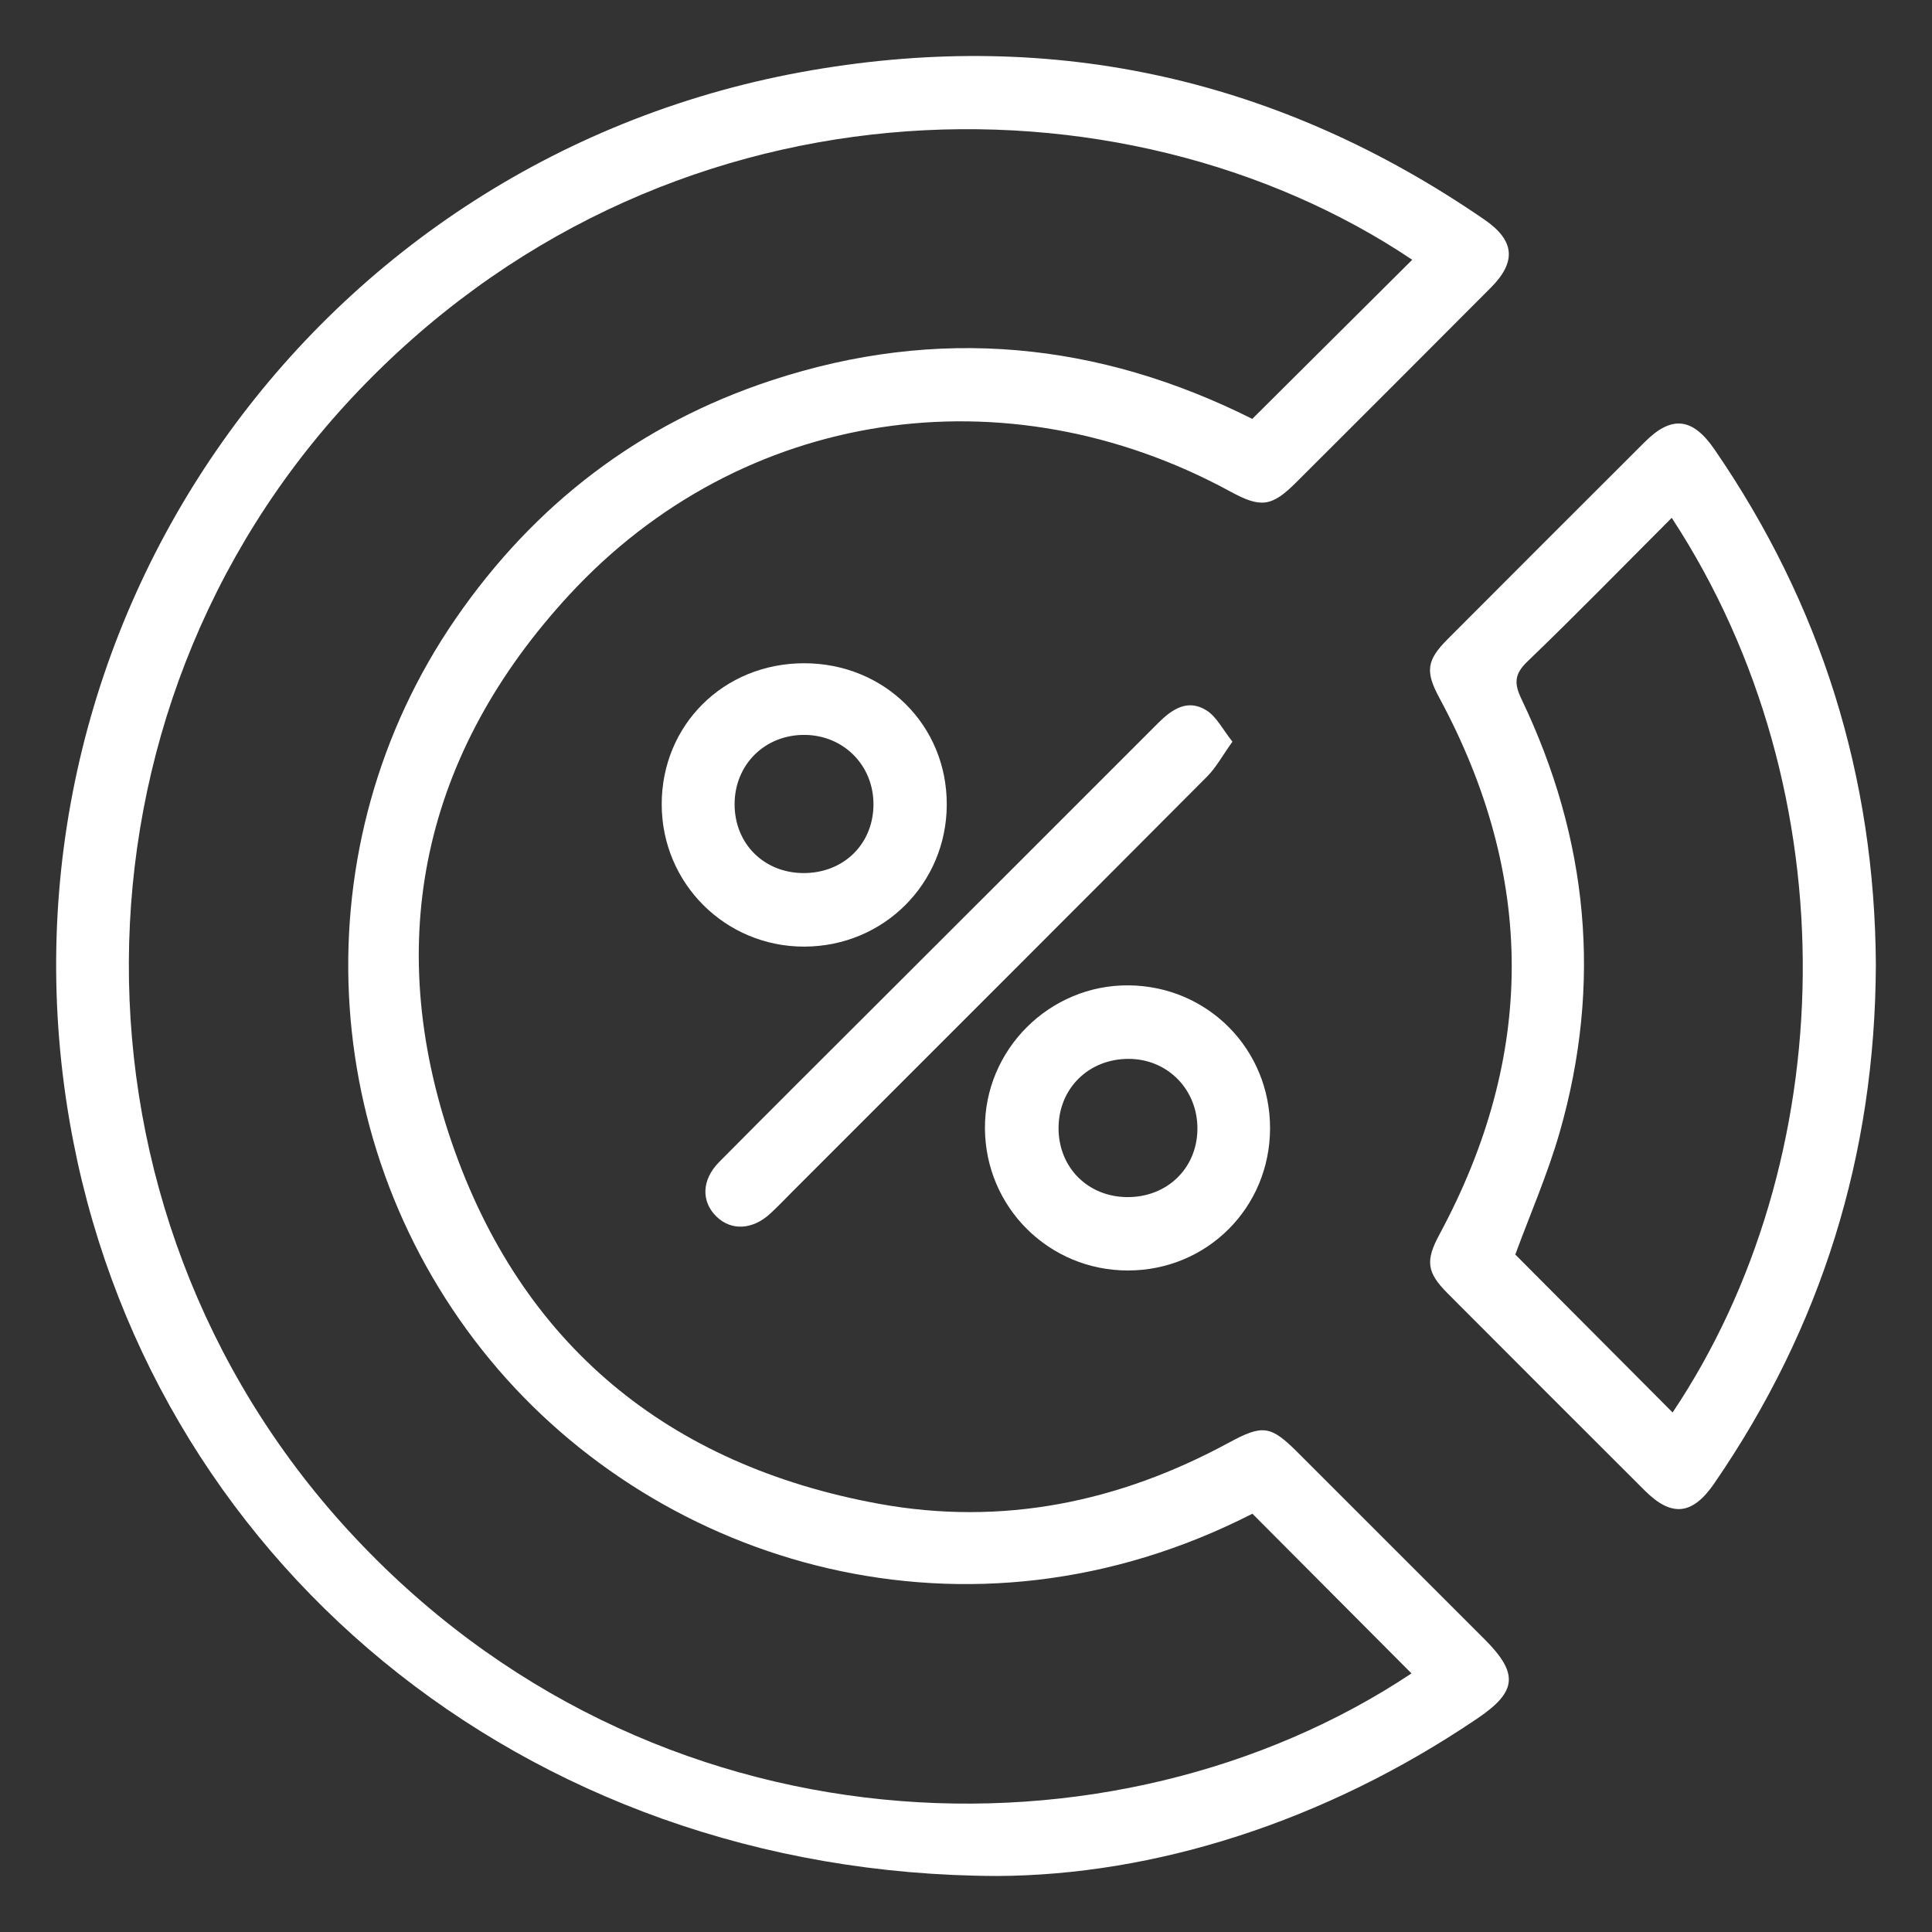 <svg xml:space="preserve" viewBox="0 0 150 150" height="150px" width="150px" y="0px" x="0px" xmlns:xlink="http://www.w3.org/1999/xlink" xmlns="http://www.w3.org/2000/svg" id="Layer_1" version="1.1">
<rect x="0" y="0" width="150" height="150" fill="#333333" stroke="none"/>
<g>
	<defs>
		<rect height="150" width="150" id="SVGID_17_"></rect>
	</defs>
	<clipPath id="SVGID_2_">
		<use overflow="visible" xlink:href="#SVGID_17_"></use>
	</clipPath>
	<path d="M77.438,145.651C40.555,145.563,11.227,120.882,5.4,87.04
		C-1.223,48.565,24.457,12.081,63.026,5.452c18.915-3.251,36.379,0.702,52.225,11.599c2.353,1.617,2.508,3.265,0.49,5.291
		c-5.023,5.046-10.063,10.075-15.102,15.107c-1.901,1.898-2.736,2.009-5.103,0.721c-17.401-9.481-37.951-6.485-51.338,8.013
		c-11.313,12.251-14.541,26.792-9.115,42.546c5.394,15.661,16.791,25.032,33.138,28.022c9.574,1.751,18.643-0.111,27.169-4.734
		c2.643-1.433,3.255-1.356,5.344,0.73c4.842,4.837,9.684,9.676,14.521,14.517c2.658,2.66,2.542,4.057-0.528,6.14
		C102.748,141.53,89.514,145.595,77.438,145.651 M109.645,20.169C87.201,5.117,51.236,5.378,27.392,30.808
		C4.371,55.36,4.158,93.895,27.059,118.84c23.49,25.586,59.558,26.365,82.528,11.083c-4.101-4.117-8.218-8.251-12.349-12.399
		c-22.035,11.262-45.96,4.053-59.169-11.926c-13.613-16.466-14.768-40.042-2.687-57.572c6.11-8.866,14.265-15.117,24.519-18.494
		c12.908-4.252,25.415-2.984,37.325,2.991C101.446,28.325,105.55,24.243,109.645,20.169" fill="#FFFFFF" clip-path="url(#SVGID_2_)"></path>
	<path d="M145.641,74.91c-0.051,14.736-4.219,28.15-12.55,40.266
		c-1.691,2.46-3.305,2.63-5.385,0.556c-5.116-5.103-10.224-10.213-15.326-15.329c-1.609-1.615-1.722-2.518-0.624-4.556
		c7.49-13.895,7.484-27.785-0.01-41.675c-1.099-2.038-0.986-2.911,0.645-4.545c5.103-5.116,10.21-10.227,15.326-15.328
		c2.066-2.06,3.693-1.881,5.385,0.578C141.396,46.943,145.563,60.301,145.641,74.91 M129.793,40.204
		c-3.777,3.781-7.436,7.534-11.213,11.164c-1.032,0.992-1.021,1.72-0.446,2.923c5.183,10.832,6.277,22.071,2.954,33.636
		c-0.935,3.255-2.306,6.385-3.441,9.476c4.054,4.07,8.138,8.169,12.214,12.261C142.877,90.229,143.813,61.631,129.793,40.204" fill="#FFFFFF" clip-path="url(#SVGID_2_)"></path>
	<path d="M95.687,57.582c-0.778,1.086-1.267,2.004-1.968,2.709
		C83.01,71.042,72.274,81.765,61.544,92.495c-0.585,0.585-1.152,1.189-1.763,1.748c-1.369,1.248-3.004,1.322-4.146,0.22
		c-1.206-1.164-1.171-2.861,0.199-4.244c4.116-4.155,8.264-8.278,12.402-12.412c7.221-7.215,14.449-14.423,21.659-21.649
		c1.096-1.098,2.313-1.925,3.783-0.999C94.461,55.652,94.933,56.64,95.687,57.582" fill="#FFFFFF" clip-path="url(#SVGID_2_)"></path>
	<path d="M87.573,98.64c-6.123,0.003-11.053-4.885-11.102-11.005
		c-0.049-6.138,5.012-11.186,11.157-11.132c6.144,0.054,10.994,4.963,10.979,11.109C98.592,93.765,93.716,98.638,87.573,98.64
		 M87.514,92.943c3.07,0.021,5.394-2.199,5.452-5.212c0.063-3.091-2.281-5.515-5.335-5.52c-3.119-0.006-5.456,2.312-5.445,5.399
		C82.195,90.652,84.464,92.922,87.514,92.943" fill="#FFFFFF" clip-path="url(#SVGID_2_)"></path>
	<path d="M62.433,51.495c6.24,0,11.089,4.805,11.074,10.972
		c-0.015,6.144-4.908,11.019-11.07,11.028c-6.121,0.009-11.05-4.906-11.062-11.031C51.364,56.283,56.192,51.494,62.433,51.495
		 M62.344,67.785c3.145,0.028,5.478-2.256,5.472-5.357c-0.006-3.007-2.314-5.337-5.32-5.37c-3.096-0.035-5.461,2.296-5.462,5.384
		C57.034,65.487,59.291,67.758,62.344,67.785" fill="#FFFFFF" clip-path="url(#SVGID_2_)"></path>
</g>
</svg>
